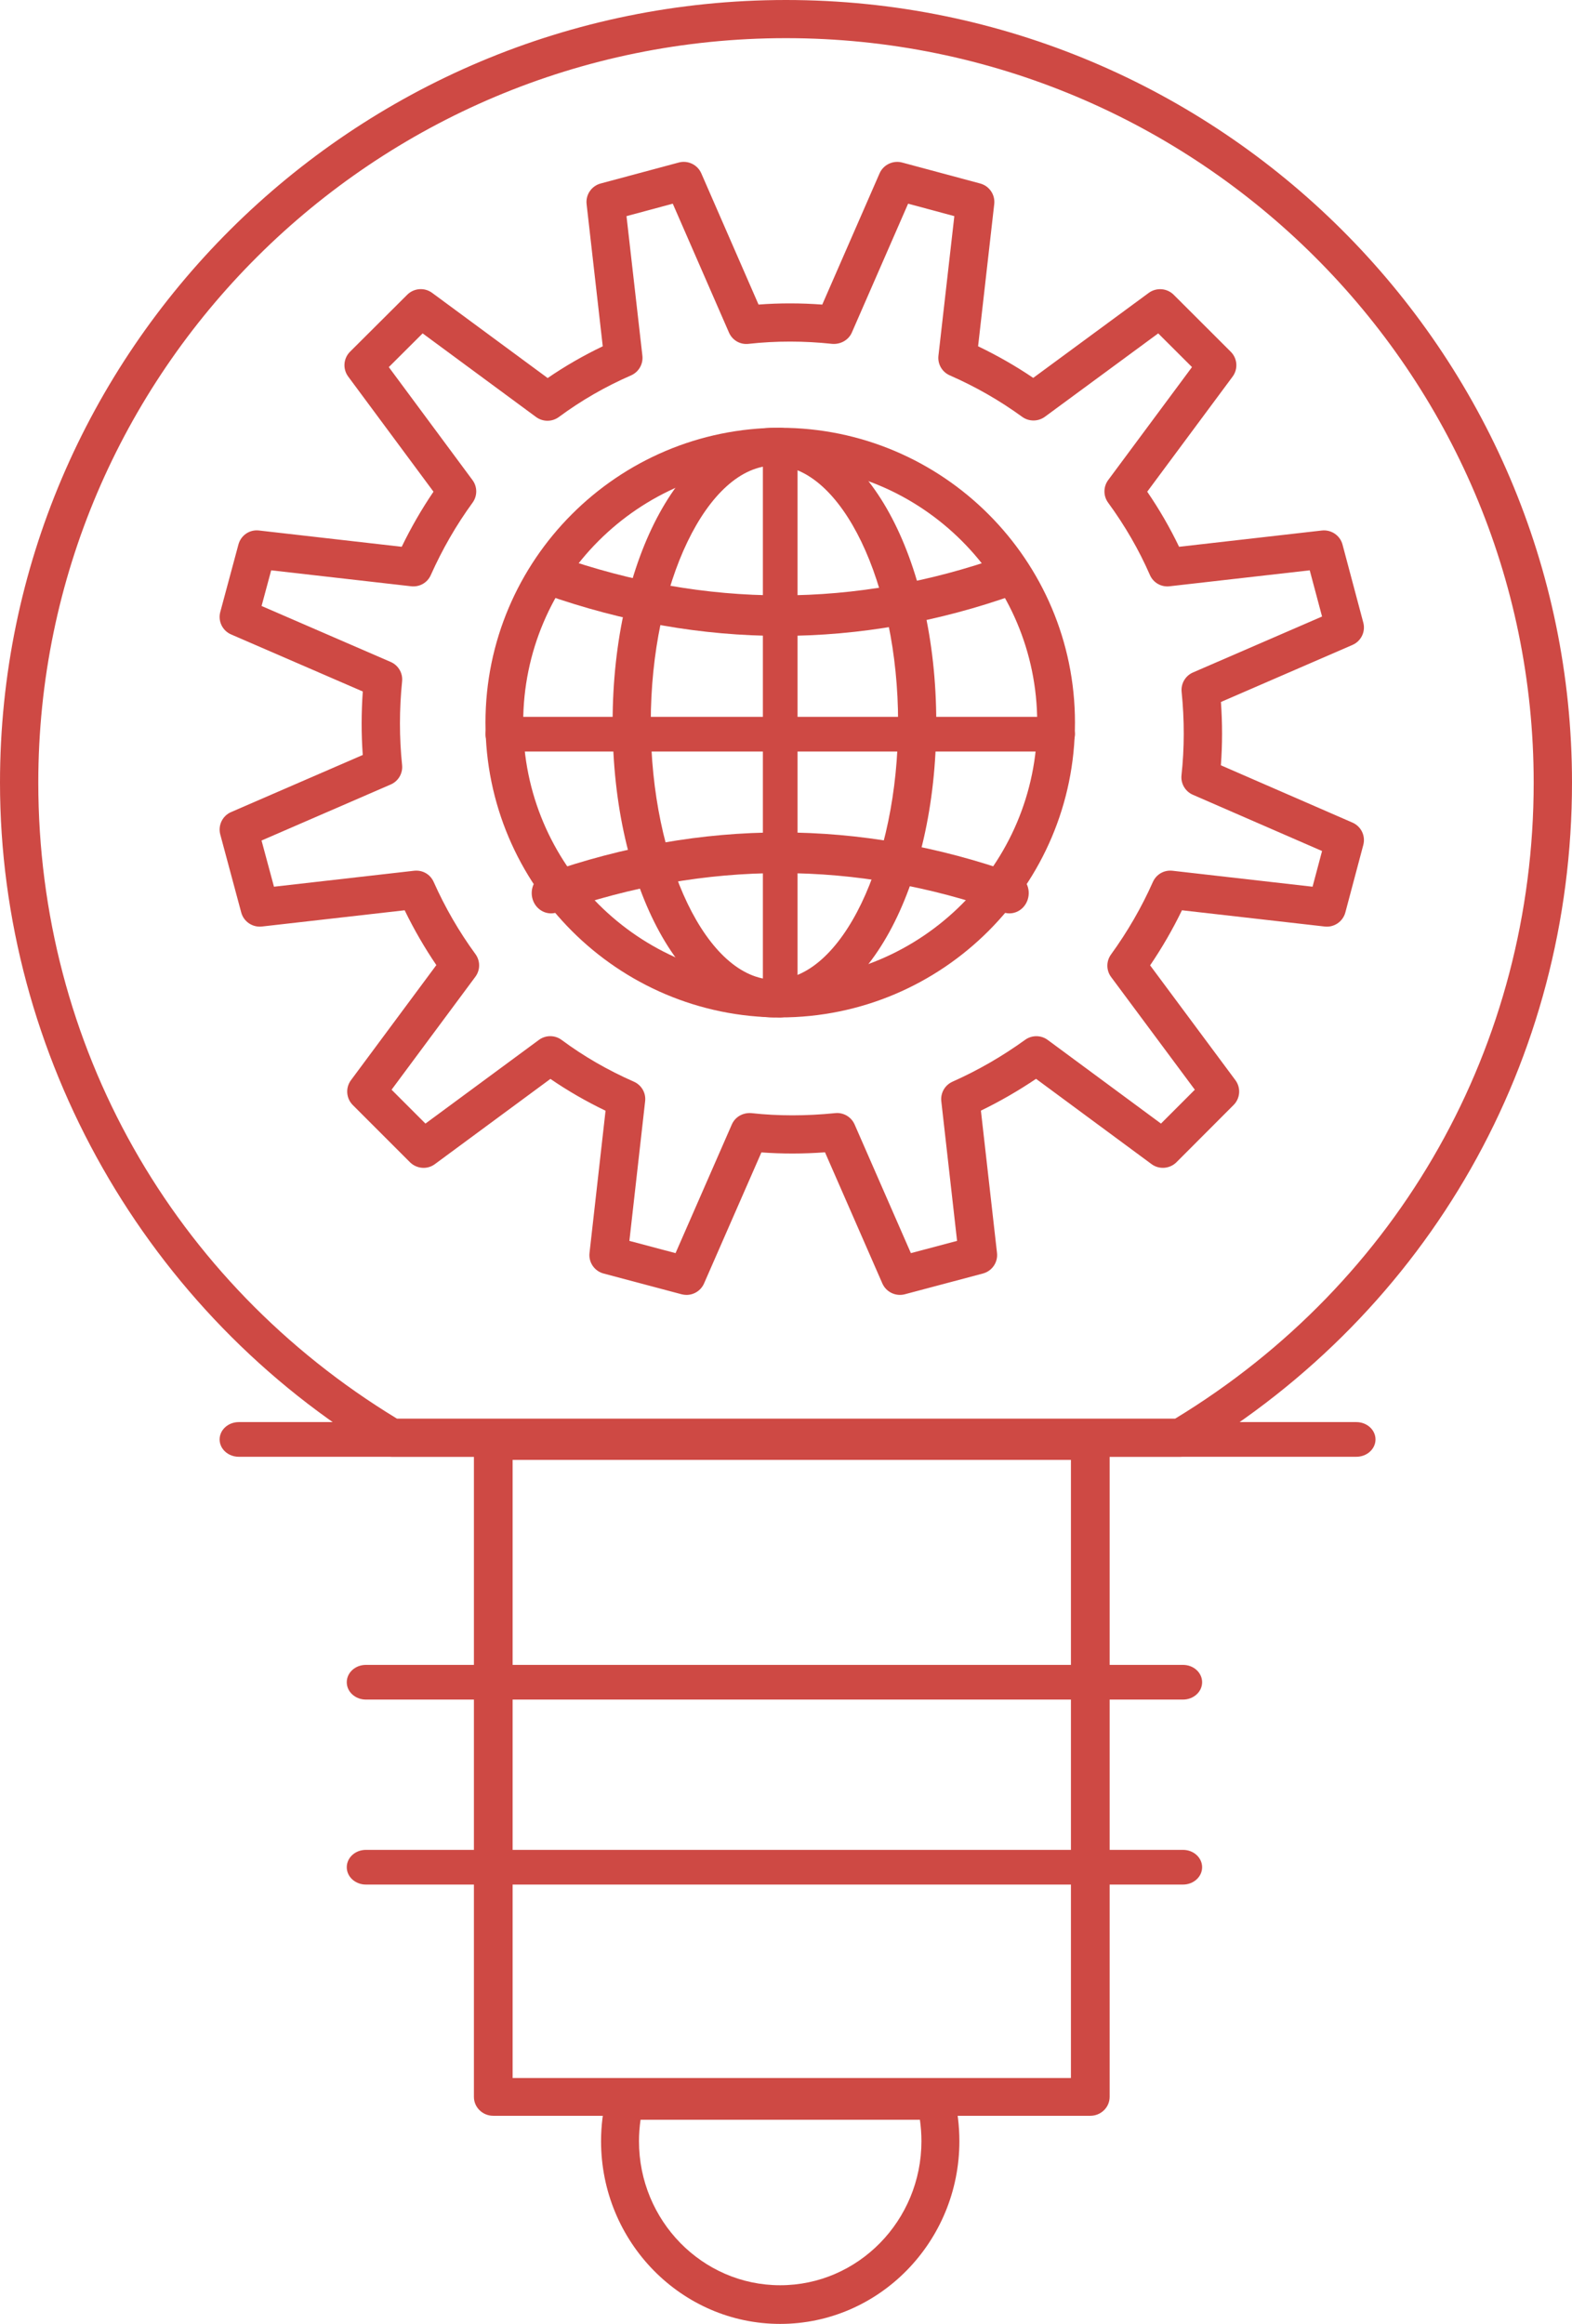 <?xml version="1.0" encoding="UTF-8"?>
<svg width="136px" height="201px" viewBox="0 0 136 201" version="1.1" xmlns="http://www.w3.org/2000/svg" xmlns:xlink="http://www.w3.org/1999/xlink">
    <!-- Generator: Sketch 51.3 (57544) - http://www.bohemiancoding.com/sketch -->
    <title>Group 17</title>
    <desc>Created with Sketch.</desc>
    <defs></defs>
    <g id="Page-1" stroke="none" stroke-width="1" fill="none" fill-rule="evenodd">
        <g id="Home-Copy-6" transform="translate(-1049, -412)" fill="#CE4944">
            <g id="Group-17" transform="translate(1049, 412)">
                <path d="M34.339,122.7 L101.671,122.7 C121.101,110.895 132.685,90.362 132.685,67.689 C132.685,32.183 103.666,3.3 67.997,3.3 C32.328,3.3 3.313,32.183 3.313,67.689 C3.313,90.355 14.902,110.888 34.339,122.7 M102.133,126 L33.875,126 C33.574,126 33.279,125.919 33.022,125.762 C12.654,113.569 0,91.316 0,67.689 C0,30.367 30.504,0 67.997,0 C105.494,0 136,30.367 136,67.689 C136,91.681 123.657,113.394 102.986,125.762 C102.729,125.919 102.436,126 102.133,126" id="Fill-1"></path>
                <path d="M44.349,179.729 L92.651,179.729 L92.651,126.268 L44.349,126.268 L44.349,179.729 Z M94.324,183 L42.676,183 C41.749,183 41,182.268 41,181.363 L41,124.634 C41,123.732 41.749,123 42.676,123 L94.324,123 C95.251,123 96,123.732 96,124.634 L96,181.363 C96,182.268 95.251,183 94.324,183 Z" id="Fill-4"></path>
                <path d="M117.34,126 L20.66,126 C19.743,126 19,125.329 19,124.501 C19,123.671 19.743,123 20.66,123 L117.34,123 C118.257,123 119,123.671 119,124.501 C119,125.329 118.257,126 117.34,126" id="Fill-6"></path>
                <path d="M102.348,147 L31.652,147 C30.739,147 30,146.329 30,145.501 C30,144.671 30.739,144 31.652,144 L102.348,144 C103.261,144 104,144.671 104,145.501 C104,146.329 103.261,147 102.348,147" id="Fill-7"></path>
                <path d="M102.348,163 L31.652,163 C30.739,163 30,162.329 30,161.501 C30,160.671 30.739,160 31.652,160 L102.348,160 C103.261,160 104,160.671 104,161.501 C104,162.329 103.261,163 102.348,163" id="Fill-8"></path>
                <path d="M55.417,183.344 C55.329,183.956 55.281,184.58 55.281,185.197 C55.281,192.068 60.759,197.656 67.497,197.656 C74.236,197.656 79.717,192.068 79.717,185.197 C79.717,184.568 79.671,183.948 79.586,183.344 L55.417,183.344 Z M67.497,201 C58.95,201 52,193.908 52,185.197 C52,183.853 52.167,182.527 52.495,181.249 C52.684,180.514 53.335,180 54.082,180 L80.921,180 C81.668,180 82.319,180.514 82.508,181.249 C82.833,182.514 83,183.84 83,185.197 C83,193.908 76.045,201 67.497,201 Z" id="Fill-9"></path>
                <path d="M72.417,96.267 C73.072,96.267 73.671,96.653 73.937,97.26 L78.804,108.387 L82.8,107.327 L81.436,95.253 C81.354,94.536 81.747,93.853 82.404,93.558 C84.623,92.569 86.734,91.35 88.682,89.94 C89.266,89.515 90.064,89.518 90.643,89.947 L100.442,97.181 L103.369,94.252 L96.127,84.505 C95.697,83.928 95.694,83.138 96.117,82.556 C97.55,80.579 98.769,78.47 99.738,76.287 C100.034,75.624 100.702,75.23 101.444,75.314 L113.555,76.694 L114.376,73.607 L103.201,68.743 C102.538,68.454 102.137,67.767 102.216,67.051 C102.471,64.713 102.476,62.287 102.227,59.84 C102.155,59.126 102.553,58.445 103.216,58.16 L114.376,53.325 L113.31,49.328 L101.189,50.708 C100.447,50.794 99.771,50.393 99.48,49.727 C98.54,47.57 97.326,45.468 95.867,43.476 C95.442,42.892 95.444,42.102 95.875,41.52 L103.124,31.75 L100.202,28.835 L90.396,36.049 C89.814,36.473 89.019,36.478 88.432,36.054 C86.505,34.649 84.396,33.442 82.167,32.466 C81.502,32.174 81.107,31.488 81.188,30.769 L82.563,18.694 L78.564,17.617 L73.697,28.762 C73.409,29.42 72.715,29.798 71.999,29.742 C69.569,29.481 67.124,29.478 64.768,29.74 C64.023,29.829 63.352,29.42 63.064,28.759 L58.204,17.617 L54.201,18.694 L55.576,30.769 C55.657,31.488 55.259,32.177 54.594,32.469 C52.363,33.439 50.264,34.651 48.352,36.067 C47.763,36.501 46.965,36.501 46.376,36.069 L36.564,28.835 L33.637,31.752 L40.876,41.522 C41.307,42.102 41.309,42.889 40.886,43.474 C39.481,45.4 38.265,47.509 37.271,49.737 C36.98,50.398 36.307,50.789 35.567,50.708 L23.461,49.328 L22.63,52.413 L33.8,57.253 C34.461,57.54 34.861,58.219 34.787,58.935 C34.54,61.374 34.54,63.809 34.787,66.169 C34.861,66.886 34.463,67.569 33.8,67.854 L22.627,72.699 L23.703,76.694 L35.817,75.314 C36.564,75.23 37.23,75.627 37.521,76.285 C38.505,78.493 39.721,80.592 41.134,82.525 C41.559,83.107 41.557,83.9 41.128,84.479 L33.877,94.252 L36.807,97.181 L46.618,89.947 C47.207,89.51 48.01,89.513 48.594,89.95 C50.489,91.357 52.59,92.569 54.834,93.555 C55.499,93.845 55.897,94.531 55.813,95.25 L54.451,107.327 L58.444,108.387 L63.312,97.26 C63.602,96.597 64.275,96.218 65.012,96.277 C67.305,96.531 69.742,96.531 72.251,96.277 C72.305,96.269 72.363,96.267 72.417,96.267 M59.393,112 C59.25,112 59.107,111.982 58.964,111.944 L52.217,110.15 C51.427,109.939 50.907,109.182 51.001,108.372 L52.388,96.068 C50.711,95.265 49.114,94.343 47.618,93.317 L37.628,100.685 C36.975,101.176 36.054,101.104 35.468,100.525 L30.521,95.578 C29.943,94.999 29.876,94.086 30.363,93.428 L37.75,83.473 C36.725,81.966 35.807,80.378 35.009,78.732 L22.658,80.137 C21.842,80.228 21.082,79.712 20.87,78.925 L19.057,72.179 C18.846,71.388 19.244,70.562 19.996,70.237 L31.383,65.3 C31.253,63.494 31.256,61.654 31.386,59.809 L19.996,54.875 C19.244,54.55 18.843,53.724 19.057,52.931 L20.628,47.094 C20.842,46.307 21.587,45.781 22.418,45.885 L34.754,47.293 C35.56,45.628 36.48,44.033 37.503,42.528 L30.124,32.57 C29.637,31.912 29.705,30.998 30.284,30.421 L35.231,25.491 C35.815,24.912 36.735,24.846 37.39,25.334 L47.381,32.698 C48.882,31.668 50.479,30.749 52.146,29.951 L50.749,17.655 C50.657,16.842 51.172,16.085 51.965,15.871 L58.722,14.057 C59.51,13.844 60.346,14.243 60.673,14.995 L65.624,26.343 C67.44,26.205 69.283,26.208 71.137,26.345 L76.096,14.992 C76.425,14.245 77.259,13.849 78.047,14.057 L84.799,15.871 C85.592,16.085 86.107,16.842 86.015,17.655 L84.618,29.951 C86.28,30.749 87.879,31.661 89.388,32.685 L99.384,25.331 C100.044,24.851 100.959,24.917 101.541,25.494 L106.477,30.423 C107.058,31 107.125,31.915 106.638,32.573 L99.251,42.528 C100.304,44.066 101.224,45.661 102.007,47.293 L114.356,45.885 C115.164,45.793 115.937,46.307 116.146,47.1 L117.943,53.848 C118.155,54.636 117.755,55.459 117.003,55.784 L105.628,60.716 C105.758,62.564 105.758,64.398 105.623,66.192 L117.005,71.147 C117.757,71.475 118.155,72.295 117.943,73.086 L116.391,78.922 C116.179,79.715 115.406,80.236 114.601,80.137 L102.255,78.732 C101.462,80.37 100.539,81.966 99.501,83.496 L106.88,93.428 C107.367,94.084 107.301,94.996 106.722,95.575 L101.783,100.523 C101.202,101.102 100.276,101.173 99.621,100.685 L89.633,93.311 C88.116,94.335 86.517,95.258 84.862,96.061 L86.255,108.369 C86.346,109.182 85.829,109.939 85.033,110.15 L78.281,111.944 C77.494,112.152 76.665,111.756 76.336,111.009 L71.374,99.666 C69.49,99.804 67.654,99.804 65.872,99.674 L60.91,111.009 C60.642,111.621 60.038,112 59.393,112" id="Fill-10"></path>
                <path d="M67.492,40.267 C55.235,40.267 45.264,50.24 45.264,62.497 C45.264,74.758 55.235,84.733 67.492,84.733 C79.758,84.733 89.733,74.758 89.733,62.497 C89.733,50.24 79.758,40.267 67.492,40.267 M67.492,88 C53.434,88 42,76.558 42,62.497 C42,48.439 53.434,37 67.492,37 C81.558,37 93,48.439 93,62.497 C93,76.558 81.558,88 67.492,88" id="Fill-11"></path>
                <path d="M66.995,40.267 C61.199,40.267 56.301,50.448 56.301,62.497 C56.301,74.549 61.199,84.733 66.995,84.733 C72.796,84.733 77.699,74.549 77.699,62.497 C77.699,50.448 72.796,40.267 66.995,40.267 M66.995,88 C59.149,88 53,76.797 53,62.497 C53,48.201 59.149,37 66.995,37 C74.849,37 81,48.201 81,62.497 C81,76.797 74.849,88 66.995,88" id="Fill-12"></path>
                <path d="M91.368,65 L43.632,65 C42.731,65 42,64.329 42,63.501 C42,62.671 42.731,62 43.632,62 L91.368,62 C92.269,62 93,62.671 93,63.501 C93,64.329 92.269,65 91.368,65" id="Fill-13"></path>
                <path d="M67.5,88 C66.672,88 66,87.269 66,86.368 L66,38.635 C66,37.731 66.672,37 67.5,37 C68.328,37 69,37.731 69,38.635 L69,86.368 C69,87.269 68.328,88 67.5,88" id="Fill-14"></path>
                <path d="M67.554,55 C60.75,55 53.931,53.804 47.137,51.408 C46.265,51.098 45.794,50.108 46.087,49.189 C46.383,48.277 47.322,47.786 48.208,48.091 C61.077,52.63 74.057,52.633 86.787,48.093 C87.659,47.784 88.614,48.268 88.91,49.184 C89.208,50.099 88.74,51.093 87.868,51.405 C81.144,53.802 74.36,55 67.554,55" id="Fill-15"></path>
                <path d="M47.672,79 C46.975,79 46.321,78.536 46.087,77.804 C45.794,76.883 46.265,75.89 47.14,75.579 C60.715,70.806 74.419,70.806 87.863,75.582 C88.74,75.893 89.209,76.889 88.91,77.809 C88.614,78.725 87.667,79.219 86.789,78.906 C74.061,74.386 61.075,74.386 48.205,78.908 C48.028,78.97 47.847,79 47.672,79" id="Fill-16"></path>
            </g>
        </g>
    </g>
</svg>
